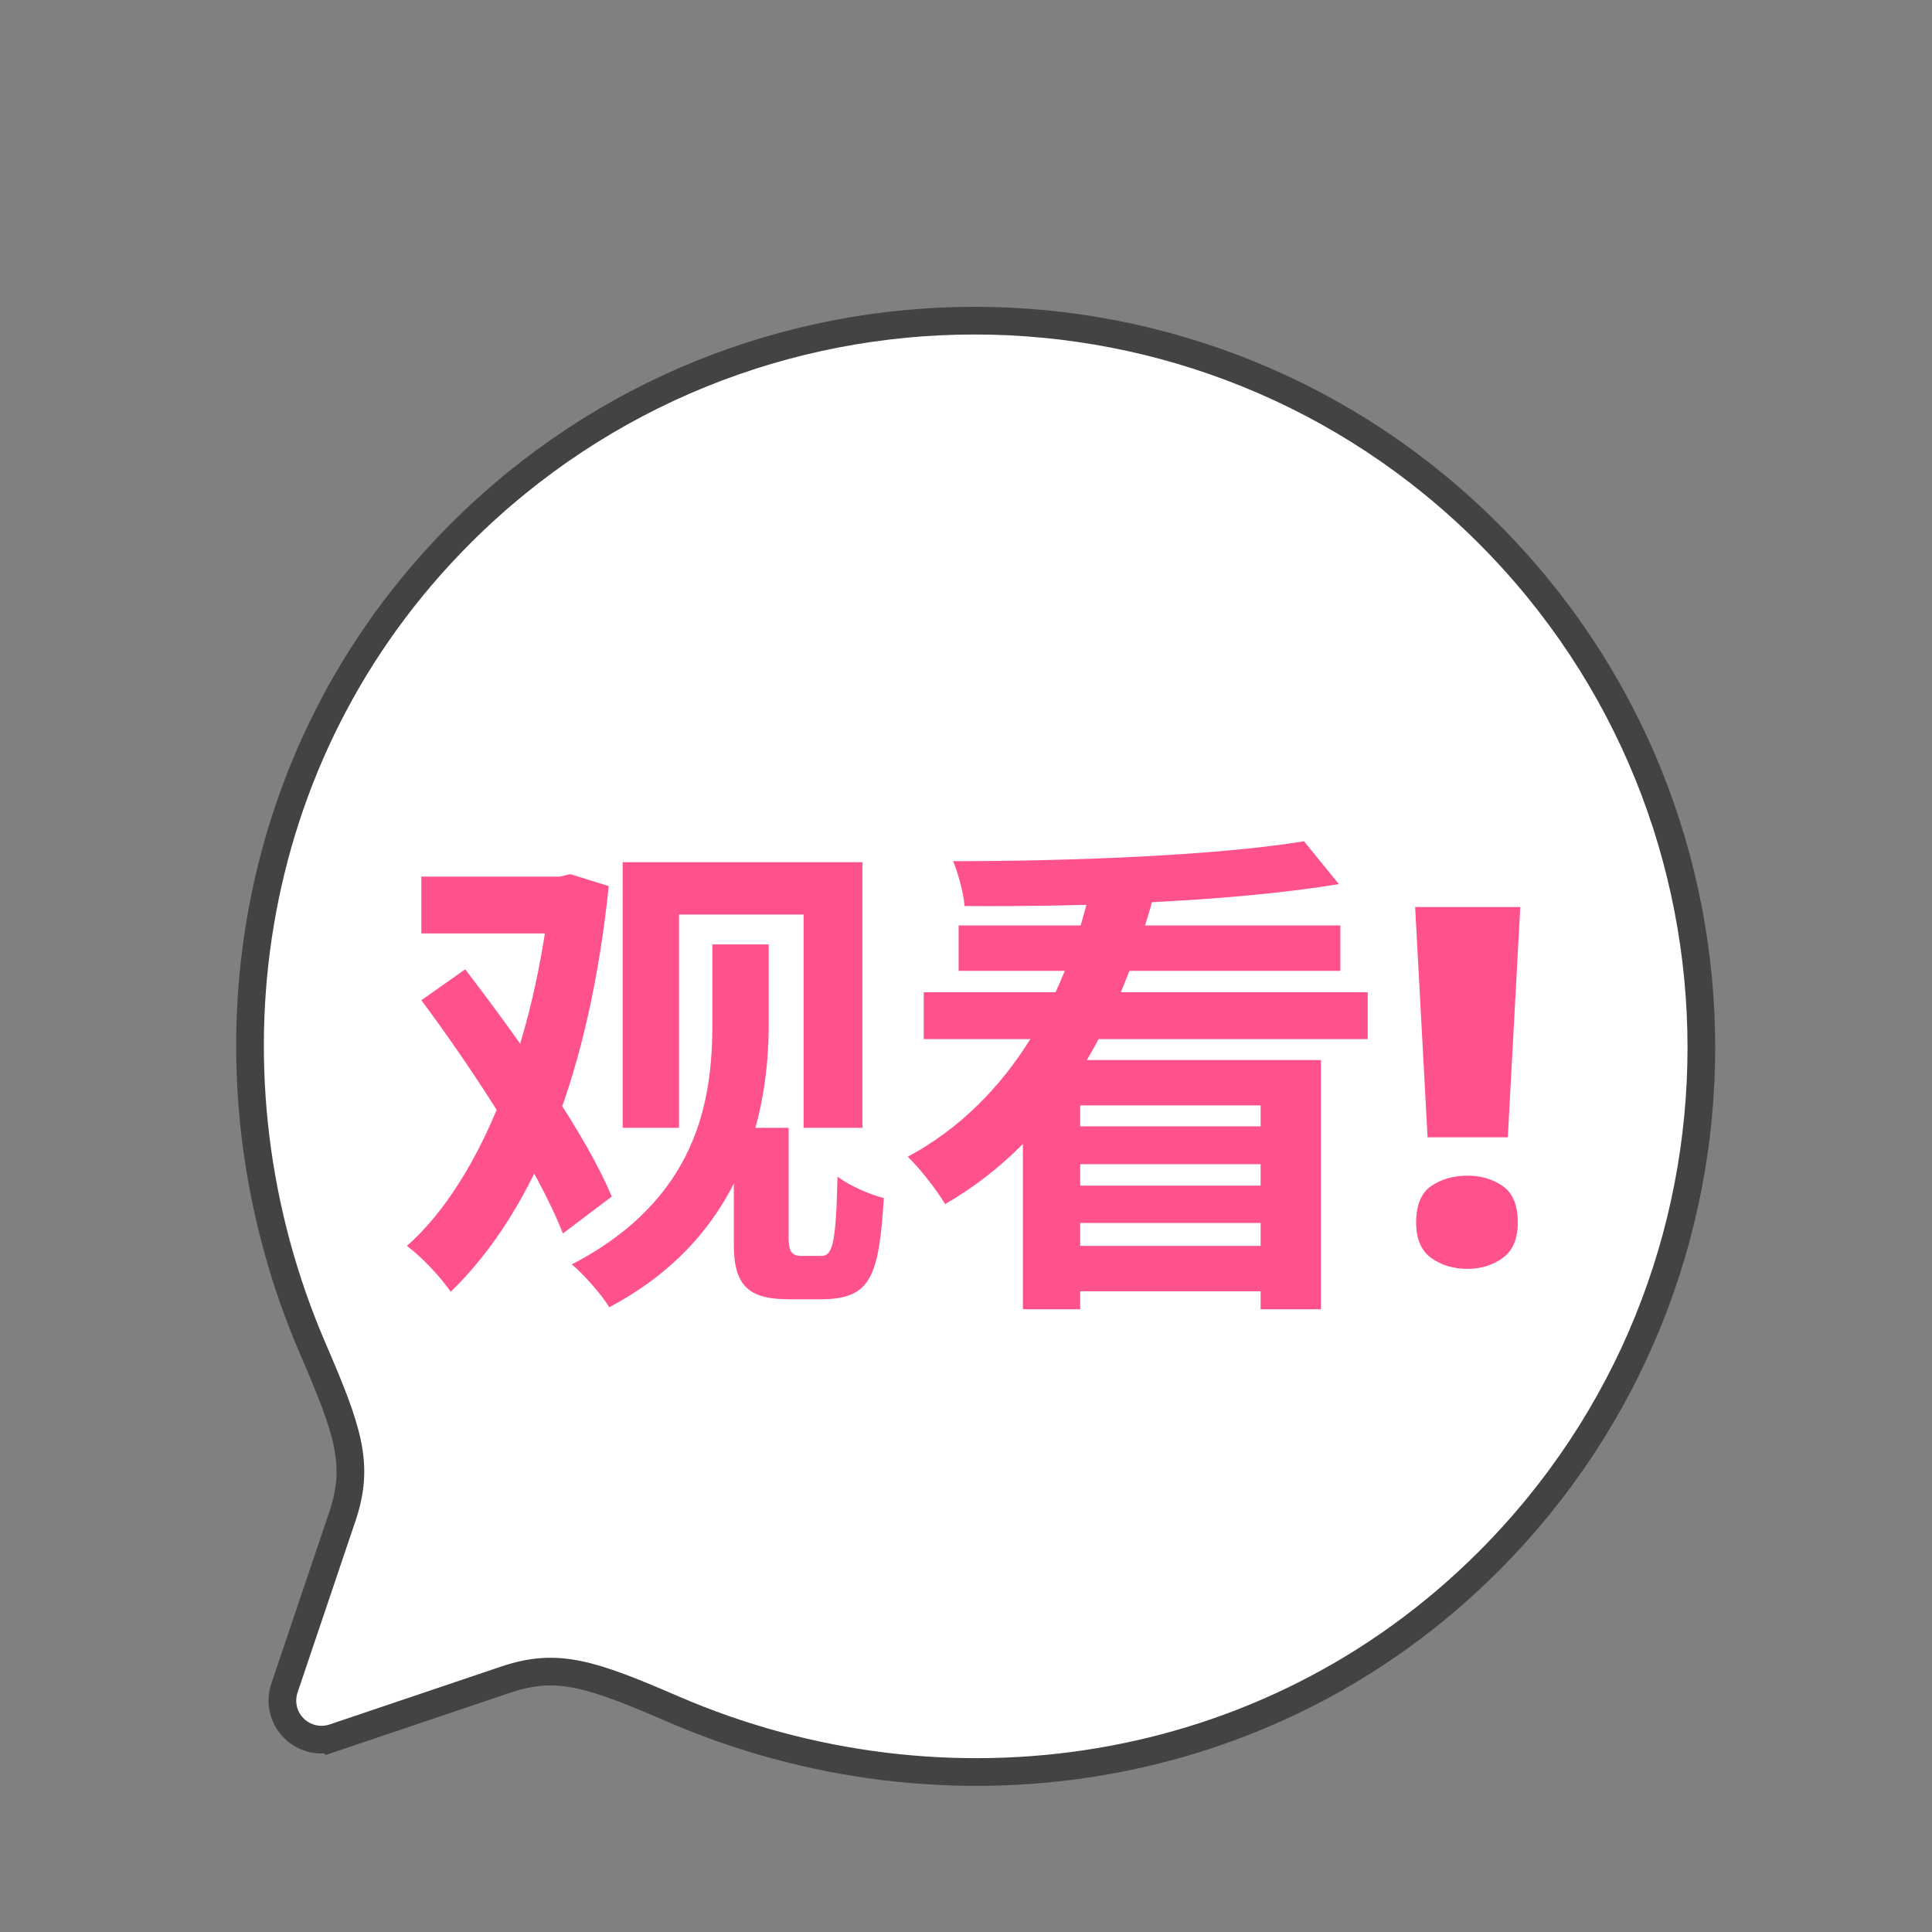 <svg width="157" height="157" viewBox="0 0 157 157" fill="none" xmlns="http://www.w3.org/2000/svg">
<rect x="0" y="0" width="157" height="157" fill="#808080" stroke="none"/>
<path d="M23.116 137.173L23.116 137.173C22.731 138.315 23.02 139.581 23.877 140.438L23.878 140.44C24.734 141.292 25.996 141.588 27.142 141.202L26.783 140.136L27.142 141.202L41.17 136.467C41.171 136.466 41.172 136.466 41.173 136.466C45.327 135.088 48.079 136.028 54.718 138.895L54.719 138.896C76.658 148.363 103.025 144.825 120.957 126.893C144.025 103.825 144.025 66.427 120.957 43.358C97.891 20.29 60.49 20.29 37.424 43.358C19.493 61.29 15.952 87.66 25.422 109.597C28.287 116.236 29.228 118.99 27.852 123.145C27.851 123.146 27.851 123.147 27.851 123.148L23.116 137.173Z" fill="white" stroke="#434343" stroke-width="2.25"/>
<path d="M50.602 70.063H70.082V91.65H65.303V74.316H55.178V91.65H50.602V70.063ZM59.633 91.65H64.088V100.681C64.088 101.693 64.372 102.058 65.101 102.058H66.761C67.693 102.058 67.936 100.883 68.057 95.618C69.151 96.428 70.73 97.076 71.824 97.36C71.419 103.678 70.811 105.582 66.721 105.582H64.129C60.97 105.582 59.633 104.61 59.633 101.167V91.65ZM57.892 76.746H62.468V83.225C62.468 90.434 60.403 100.478 49.508 106.23C48.941 105.258 47.362 103.476 46.471 102.747C56.758 97.4 57.892 89.341 57.892 83.144V76.746ZM34.24 71.237H46.349V75.855H34.24V71.237ZM44.729 71.237H45.499L46.349 71.035L49.468 72.007C47.929 86.79 43.676 98.129 36.629 104.974C35.819 103.8 34.24 102.098 33.065 101.248C39.221 95.821 43.474 84.359 44.729 72.371V71.237ZM34.24 81.281L37.804 78.77C42.218 84.522 47.605 92.135 49.711 97.239L45.742 100.235C43.757 95.132 38.654 87.195 34.24 81.281ZM83.123 86.141H107.342V106.392H102.442V89.827H87.781V106.392H83.123V86.141ZM75.064 80.633H111.149V84.441H75.064V80.633ZM77.899 75.207H108.922V78.892H77.899V75.207ZM86.282 91.528H104.426V94.606H86.282V91.528ZM86.282 96.347H104.426V99.385H86.282V96.347ZM85.715 101.248H104.426V104.934H85.715V101.248ZM105.965 68.362L108.8 71.845C100.498 73.222 88.429 73.708 78.385 73.627C78.304 72.574 77.858 70.954 77.453 69.982C87.376 69.982 99.121 69.496 105.965 68.362ZM88.712 71.724L93.775 72.736C91.021 82.82 86.161 92.46 76.805 97.846C76.157 96.752 74.74 94.93 73.768 93.999C82.354 89.382 86.809 80.472 88.712 71.724ZM122.53 92.419H116.009L114.997 73.708H123.542L122.53 92.419ZM115.078 99.344C115.078 97.941 115.483 96.955 116.293 96.388C117.13 95.821 118.115 95.537 119.249 95.537C120.356 95.537 121.315 95.821 122.125 96.388C122.935 96.955 123.34 97.941 123.34 99.344C123.34 100.667 122.935 101.626 122.125 102.22C121.315 102.814 120.356 103.111 119.249 103.111C118.115 103.111 117.13 102.814 116.293 102.22C115.483 101.626 115.078 100.667 115.078 99.344Z" fill="#FF528C"/>
</svg>
